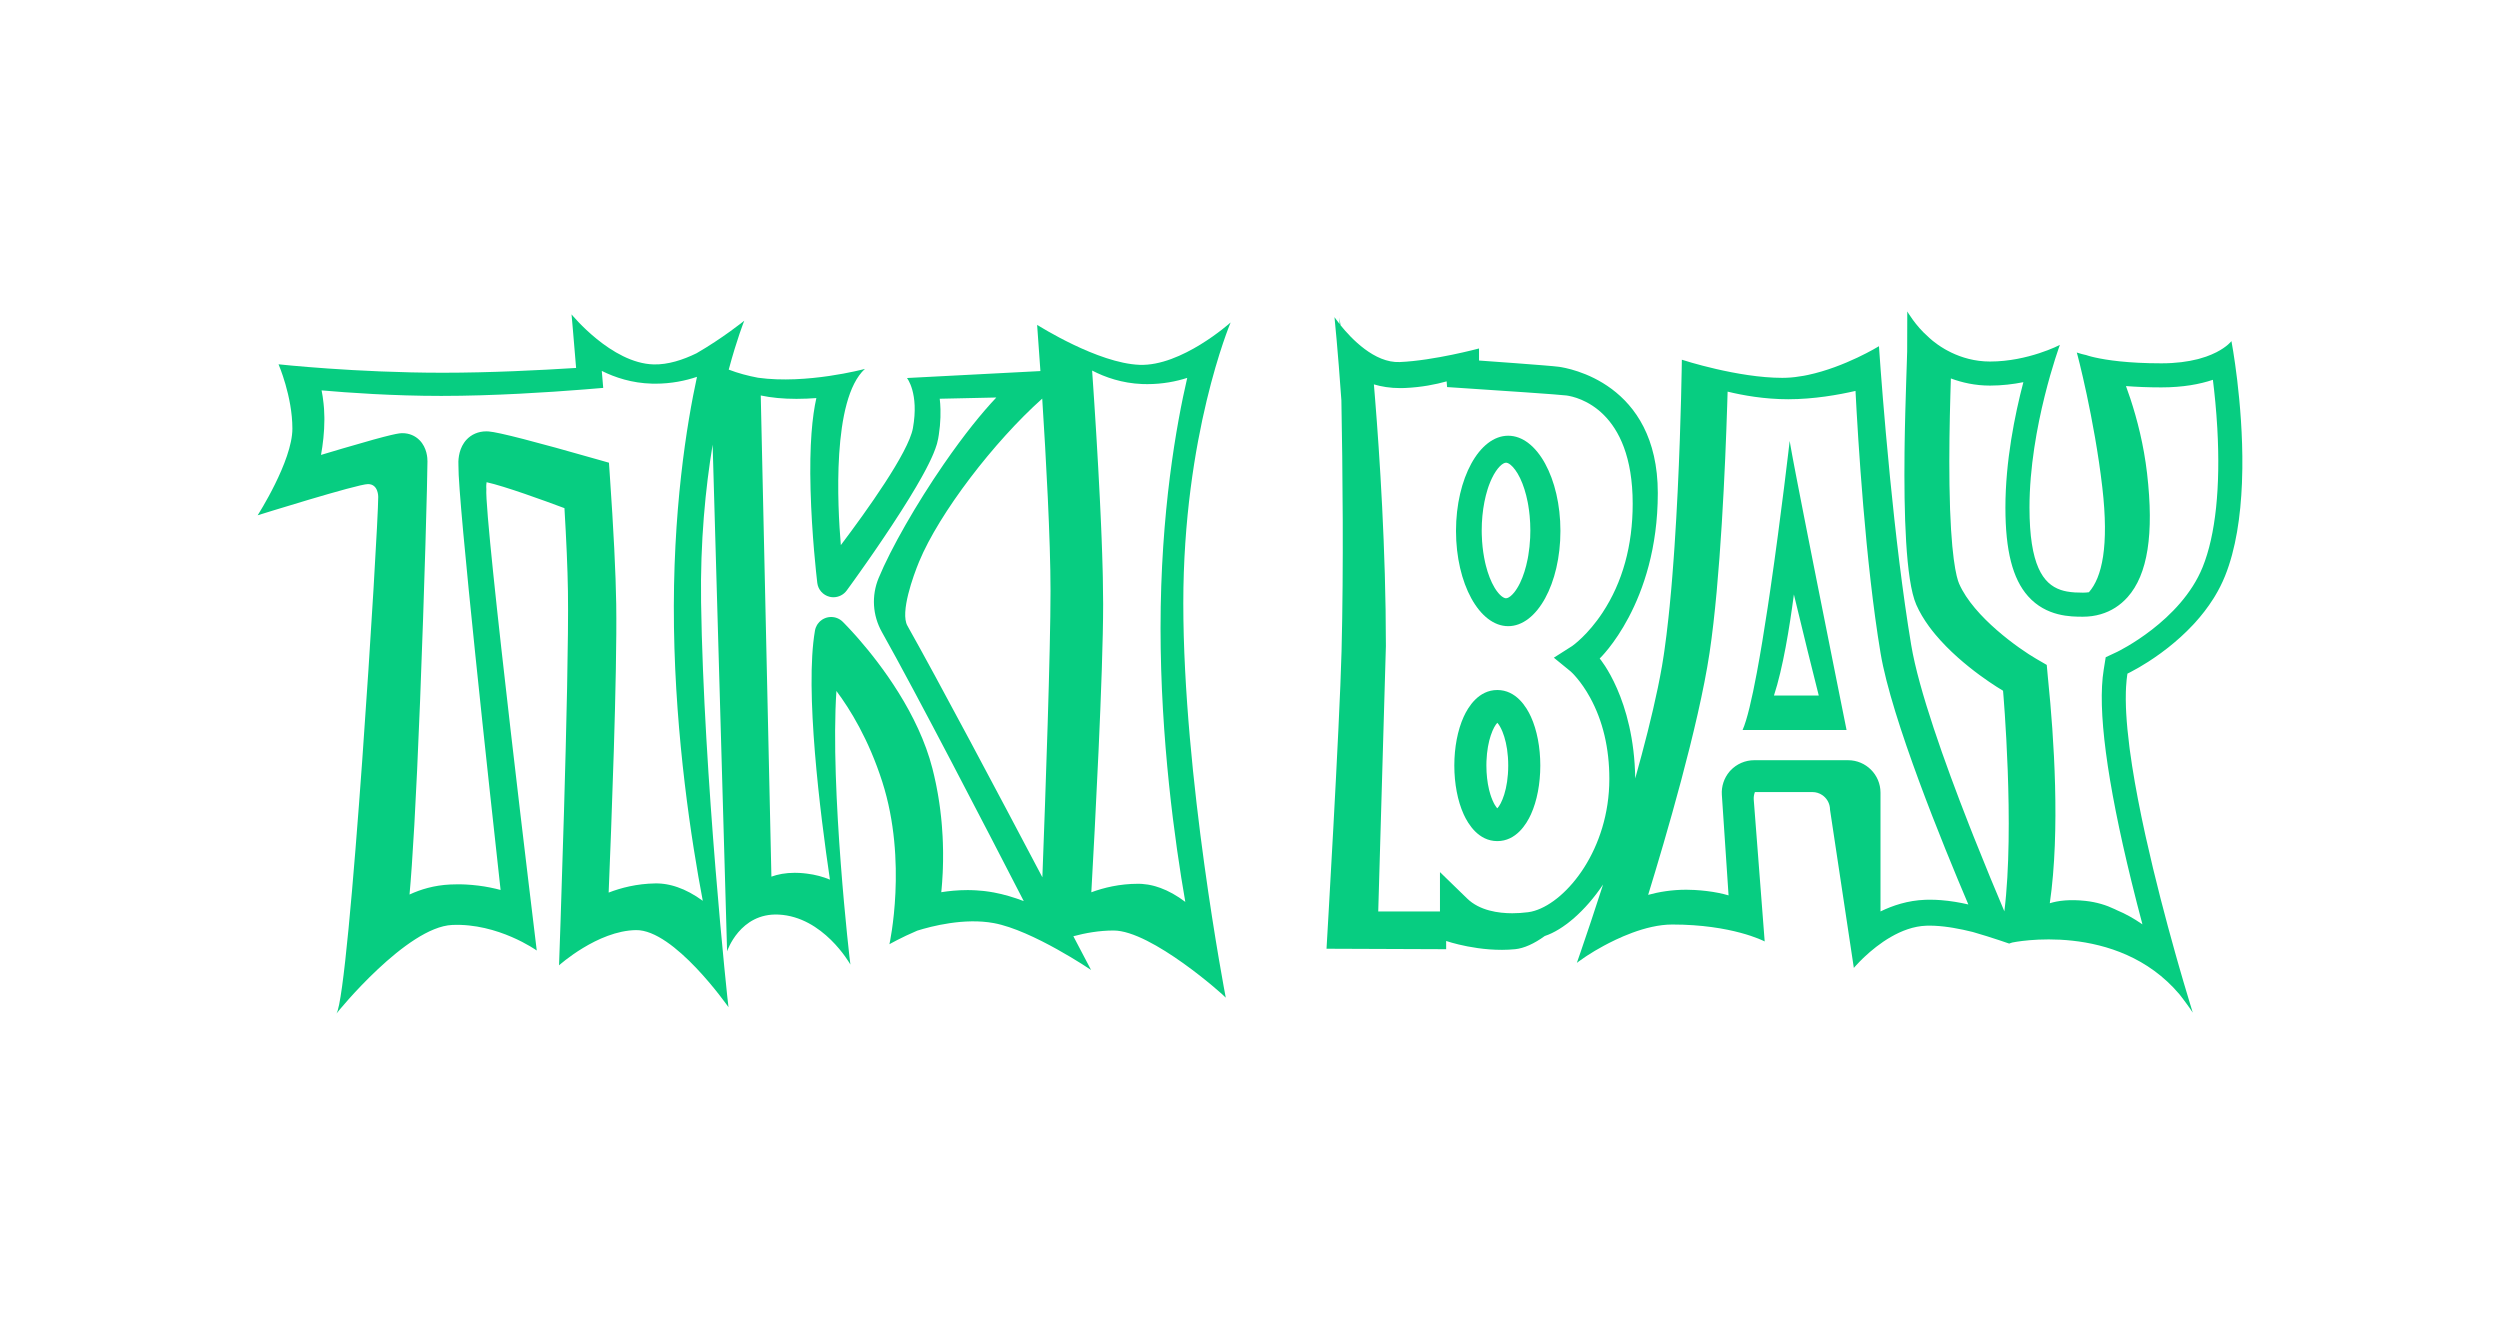 <?xml version="1.0" encoding="UTF-8"?>
<svg xmlns="http://www.w3.org/2000/svg" id="Art" version="1.1" viewBox="0 0 2582.799 1368.883">
  <defs>
    <style>
      .st0 {
        fill: #07cd81;
      }
    </style>
  </defs>
  <path class="st0" d="M1177.169,376.911c-42.947-1.69-103.755-40.097-105.644-41.29.166.166.828.828,1.756,2.137-1.027-1.226-1.64-1.972-1.773-2.137-.017-.033-.033-.033-.033-.033,0,0,1.442,18.972,3.397,47.769l-137.855,7.174s12.642,15.558,6.13,51.828c-4.507,25.102-48.034,85.778-74.461,120.805-3.397-39.965-9.412-150.745,24.887-182.044-1.508.398-60.361,16.039-110.367,9.13-10.356-1.939-20.662-4.656-30.338-8.401,8.566-31.912,15.774-49.84,16.056-50.519-.431.381-22.451,18.11-49.359,33.652-14.001,6.826-29.46,11.863-44.207,11.499-43.643-1.077-84.883-51.696-84.883-51.696,0,0,2.022,22.352,4.706,55.341-37.032,2.353-88.876,4.954-137.772,4.954-89.589,0-169.651-8.715-169.651-8.715,0,0,14.316,32.939,14.316,66.492s-35.888,89.49-35.888,89.49c0,0,103.06-32.227,113.995-32.227,10.919,0,10.571,13.321,10.571,13.321,0,33.536-29.526,512.084-43.129,533.707,1.541-2.369,72.738-89.506,119.529-91.561,47.52-2.104,87.385,26.411,87.385,26.411,0,0-54.347-445.377-52.076-476.825,0,0-.364-3.181.248-6.992,18.59,4.076,59.234,18.856,80.443,26.792,1.872,31.663,3.264,62.018,3.612,86.159,1.359,92.19-9.196,386.159-9.196,386.159,0,0,39.766-35.806,79.498-36.386,39.319-.58,94.411,78.007,95.554,79.631-.712-3.496-25.665-239.373-28.317-418.386-.928-62.731,4.54-117.856,11.946-162.758l14.929,523.417s13.172-39.915,53.27-37.943c45.88,2.237,73.285,50.138,74.13,51.629-.563-2.552-21.192-182.044-14.448-282.635,13.968,18.64,33.32,49.84,47.42,93.93,26.328,82.299,7.34,167.712,7.34,167.712,0,0,11.93-6.893,28.698-14.017,14.515-4.556,48.729-13.487,79.25-7.804,40.014,7.439,100.375,48.398,100.375,48.398,0,0-6.959-13.255-18.292-34.845,12.244-3.297,26.676-5.915,41.522-5.915,39.153,0,114.344,67.088,115.934,69.391-.663-3.496-43.875-228.405-43.875-407.45,0-173.66,48.149-288.335,48.895-290.125-.762.679-50.933,45.482-94.228,43.776v-0ZM726.06,930.65c-8.831-6.445-17.58-11.168-26.246-14.15v.017c-.928-.315-1.839-.63-2.767-.911-.928-.265-1.839-.53-2.767-.779-.911-.232-1.839-.464-2.751-.663s-1.822-.381-2.75-.547c-.911-.149-1.823-.298-2.734-.414-.911-.116-1.823-.232-2.718-.298-.911-.083-1.823-.149-2.734-.182-.895-.05-1.806-.066-2.701-.066-.282,0-.58,0-.862.017-19.12.282-35.557,4.573-48.216,9.478,2.701-65.431,8.897-225.605,7.821-297.929-.464-31.581-2.717-76.864-6.711-134.591l-.795-11.598-11.184-3.181c-64.951-18.574-102.977-28.366-113.034-29.112-.845-.066-1.69-.099-2.519-.099-8.202,0-15.575,3.181-20.745,8.947-.398.447-.779.895-1.127,1.342-.348.464-.68.928-1.011,1.392h-.017c-6.081,8.765-6.13,19.452-5.866,23.71-.663,35.093,32.658,339.815,43.544,438.401-6.776-1.806-14.63-3.463-23.346-4.54v.016c-4.027-.497-8.219-.878-12.576-1.11h-.265c-.828-.05-1.673-.083-2.519-.099-.729-.033-1.475-.05-2.237-.066-1.06-.017-2.121-.033-3.198-.033-2.651,0-5.319.066-7.953.199-16.47.779-30.553,5.037-41.986,10.356,3.016-33.055,6.644-92.406,10.936-200.883,4.54-115.072,7.572-230.178,7.589-246.548.049-3.446-.481-14.1-8.086-21.871-4.606-4.722-10.869-7.324-17.662-7.324-3.314,0-8.318,0-61.803,15.774-7.771,2.287-15.476,4.59-22.418,6.677,1.922-10.72,3.48-23.445,3.48-36.585,0-.762,0-1.524-.017-2.287-.033-2.85-.149-5.584-.315-8.218-.049-.762-.099-1.508-.165-2.253-.116-1.292-.232-2.585-.364-3.827-.481-4.921-1.21-9.428-2.021-13.504,27.339,2.419,73.583,5.716,123.738,5.716,54.231,0,111.941-3.844,144.83-6.462.945-.066,1.889-.149,2.8-.215,1.044-.083,2.055-.166,3.048-.249l9.096-.746,7.439-.613-1.392-16.536c-.017-.348-.05-.679-.083-1.011,13.62,6.793,31.183,12.642,51.795,13.156,1.143.033,2.286.05,3.413.05,16.718,0,31.249-3.065,43.146-7.092-10.306,47.47-25.55,138.932-23.777,258.859,1.69,114.94,18.027,220.601,29.758,282.486ZM1026.44,921.984c-.364-.066-.713-.133-1.077-.182.016,0,.016.017.016.017-.481-.083-.977-.182-1.458-.265-.68-.116-1.375-.232-2.071-.331-1.176-.182-2.369-.348-3.562-.497-.795-.099-1.608-.199-2.403-.282-2.502-.282-5.037-.48-7.588-.613-1.773-.116-3.546-.182-5.352-.232-1.143-.017-2.303-.033-3.463-.033-9.991,0-19.204.944-27.041,2.187.133-1.276.265-2.585.381-3.943.182-2.071.364-4.258.53-6.512.199-2.833.381-5.783.53-8.881.017-.149.017-.298.033-.464.066-1.491.116-3.016.182-4.556.182-5.004.265-10.323.216-15.873,0-.812,0-1.624-.017-2.452-.033-2.734-.1-5.534-.199-8.384-.066-2.253-.165-4.556-.298-6.893-.166-3.413-.398-6.893-.696-10.422-.116-1.475-.249-2.966-.381-4.457-.149-1.657-.315-3.33-.497-5.004-.265-2.568-.58-5.153-.911-7.771-.116-.961-.248-1.922-.381-2.9-.182-1.326-.364-2.651-.563-3.977-.232-1.657-.497-3.33-.779-5.004-.232-1.491-.497-2.982-.746-4.474-.414-2.32-.845-4.639-1.309-6.976-.232-1.276-.497-2.552-.762-3.827-1.011-4.921-2.171-9.892-3.446-14.912-14.465-56.633-53.104-107.334-75.886-133.547-1.176-1.359-2.303-2.635-3.38-3.844-.894-.978-1.739-1.922-2.551-2.817-1.359-1.508-2.618-2.883-3.778-4.126-.381-.414-.762-.812-1.127-1.193-1.557-1.673-2.883-3.049-3.943-4.126-.447-.447-.845-.845-1.176-1.193l-.862-.862c-3.198-3.165-7.439-4.921-11.946-4.921-.481,0-.961.017-1.442.066-.447.033-.895.083-1.325.166-.1,0-.182.016-.265.033-.398.083-.795.166-1.176.265-.331.083-.679.182-1.01.282-.133.05-.265.083-.398.133-.398.149-.795.298-1.193.48-.331.133-.663.298-.977.464-.05.016-.1.033-.133.066-.116.05-.232.116-.348.199-.315.166-.613.348-.928.53-.646.431-1.276.895-1.873,1.408-.149.116-.282.249-.43.381-.282.265-.563.547-.828.828-.563.596-1.094,1.226-1.574,1.905-.066.083-.132.182-.182.282-.248.348-.464.712-.68,1.094-.464.812-.862,1.673-1.193,2.552-.132.381-.265.762-.364,1.143-.017.05-.033.099-.05.149-.149.547-.265,1.094-.364,1.657-10.654,61.19,5.368,188.887,15.459,257.268-6.909-2.916-14.912-5.153-24.141-6.28v.017c-1.027-.133-2.071-.249-3.131-.348-.431-.05-.862-.083-1.309-.116-.431-.033-.862-.066-1.309-.099-.663-.05-1.326-.083-1.988-.116-1.508-.083-3.016-.116-4.49-.116-9.56,0-17.514,1.574-24.091,3.96l-10.687-482.508-.315-14.597c10.836,2.32,23.147,3.496,36.882,3.496,7.291,0,14.266-.331,20.562-.812-4.126,18.309-7.291,47.57-5.982,95.057,1.243,45.929,5.982,87.882,6.926,95.852.845,7.042,5.965,12.659,12.593,14.349v-.017c.331.083.663.166.994.232.331.066.663.132,1.01.166h.083c.315.05.646.083.961.099.364.017.729.033,1.11.033,5.352,0,10.455-2.585,13.62-6.926.066-.083.133-.182.216-.298.132-.182.298-.398.464-.63.878-1.21,2.154-2.966,3.761-5.186.43-.613.911-1.259,1.392-1.939.05-.066.1-.132.149-.199.364-.497.729-1.027,1.11-1.557.58-.812,1.193-1.657,1.823-2.535.364-.514.746-1.044,1.11-1.574.066-.083.133-.166.182-.249.878-1.243,1.806-2.552,2.783-3.91.248-.348.497-.696.746-1.044.712-1.011,1.475-2.071,2.22-3.165,1.06-1.475,2.137-3.016,3.247-4.606.845-1.193,1.707-2.419,2.584-3.678,1.723-2.469,3.513-5.054,5.352-7.705.977-1.425,1.972-2.866,2.983-4.341.547-.795,1.11-1.607,1.657-2.419,2.203-3.248,4.474-6.578,6.76-9.975,2.668-3.943,5.352-7.97,8.053-12.062,14.001-21.242,23.892-37.496,30.901-50.072-.033.033-.05.083-.083.116.364-.646.712-1.292,1.077-1.922.033-.066.066-.116.083-.166.381-.679.746-1.359,1.11-2.021.629-1.16,1.226-2.286,1.806-3.38.298-.547.58-1.077.845-1.607.812-1.591,1.591-3.115,2.32-4.556.481-.978.928-1.905,1.375-2.817.116-.249.232-.497.348-.729.364-.779.712-1.541,1.06-2.27.232-.481.447-.961.646-1.425.215-.464.414-.911.596-1.359.215-.447.398-.895.58-1.326.165-.364.315-.729.464-1.077,1.409-3.38,2.419-6.23,3.165-8.649.166-.53.315-1.044.464-1.524.547-2.005.928-3.695,1.193-5.17.248-1.392.481-2.767.679-4.126.464-3.049.828-6.015,1.094-8.865.58-6.18.712-11.847.58-17.016h.017c-.099-4.026-.381-7.754-.779-11.118l58.472-1.276c-14.912,15.824-32.989,37.96-54.363,68.944-28.201,40.892-54.595,87.037-67.22,117.574-7.539,18.243-6.296,38.589,3.396,55.838,35.06,62.267,108.859,204.761,146.537,277.913-9.742-3.711-20.363-6.959-31.216-8.98ZM1076.893,906.343c-44.67-84.734-107.649-203.418-139.429-259.886-7.705-13.686,6.048-51.58,12.045-66.094,20.844-50.387,77.444-124.086,127.234-168.557,3.91,61.09,8.566,145.195,8.566,198.746,0,61.819-5.07,206.898-8.417,295.791ZM1224.557,931.76c-8.682-6.545-17.331-11.383-25.897-14.498v.017c-1.624-.58-3.247-1.11-4.855-1.591-.547-.166-1.093-.298-1.624-.447-.712-.199-1.442-.364-2.154-.53-.961-.215-1.922-.414-2.866-.596-.464-.099-.945-.182-1.425-.248-1.905-.315-3.811-.53-5.7-.663-.464-.033-.945-.066-1.408-.083-.945-.05-1.889-.066-2.834-.066-19.104,0-35.607,4.059-48.332,8.782,3.662-65.382,12.211-225.455,12.211-297.779,0-8.434-.116-17.63-.331-27.372-.05-2.171-.099-4.374-.149-6.594-.149-5.667-.315-11.499-.514-17.464-.182-5.451-.381-11.035-.597-16.685-.149-3.861-.315-7.754-.481-11.681-.149-3.579-.315-7.191-.48-10.803-.216-5.037-.464-10.107-.713-15.177-.05-1.243-.116-2.502-.182-3.745-.994-20.247-2.137-40.561-3.281-59.698-.149-2.585-.315-5.153-.464-7.705-.116-1.789-.216-3.579-.331-5.335-.199-3.198-.398-6.346-.597-9.444-.282-4.656-.58-9.179-.862-13.587-.066-1.044-.133-2.088-.199-3.115-.265-4.126-.53-8.135-.796-11.996-.497-7.539-.977-14.531-1.408-20.827,13.52,6.992,31.001,13.106,51.596,13.918,1.806.066,3.646.099,5.435.099,15.873,0,29.775-2.767,41.224-6.445-10.986,47.305-27.571,138.534-27.571,258.461,0,114.956,14.78,220.849,25.583,282.9Z"></path>
  <path class="st0" d="M2305.341,352.439s-4.291,5.716-15.475,11.449c-1.608.828-3.363,1.64-5.252,2.436-1.707.729-3.53,1.425-5.468,2.121-2.253.779-4.672,1.541-7.273,2.237-.564.149-1.144.298-1.723.447-9.843,2.502-22.104,4.225-37.214,4.225-34.945,0-56.766-3.43-68.099-5.948-.779-.166-1.508-.331-2.187-.497-.879-.215-1.691-.414-2.403-.596-1.011-.265-1.856-.514-2.552-.712-.016-.017-.05-.017-.066-.017-.762-.315-1.524-.563-2.286-.729-.05-.033-.1-.033-.149-.05-.779-.166-1.508-.331-2.188-.497-.878-.215-1.69-.414-2.403-.596-3.214-.862-4.854-1.442-5.053-1.508.447.828,18.177,68.546,26.378,139.28,7.075,61.057-.364,93.102-13.852,108.362-2.038.298-4.093.431-6.18.431-5.6,0-11.184-.199-16.52-1.193-.132-.016-.282-.05-.43-.083-1.856-.348-3.712-.812-5.501-1.408-.232-.066-.464-.149-.697-.232-18.143-6.263-32.061-25.699-32.061-85.016,0-82.995,31.399-168.01,31.399-168.01,0,0-8.218,4.291-21.357,8.583-13.14,4.291-31.184,8.583-50.818,8.583-15.956,0-29.493-4.225-39.948-9.246-1.607-.779-3.148-1.574-4.606-2.369-.729-.398-1.441-.795-2.137-1.193-10.604-6.147-16.701-12.278-17.199-12.758-.017-.033-.017-.05-.033-.05-13.156-11.416-21.556-26.146-21.556-26.146,0,0-.05,39.07-.116,41.506-.05,1.077-.083,2.369-.132,3.877-.033,1.127-.066,2.369-.1,3.728-.05,1.292-.083,2.717-.133,4.258-.116,3.844-.282,8.434-.447,13.62-.066,2.088-.133,4.258-.215,6.528-.299,9.063-.63,19.585-.911,31.034-.149,5.733-.298,11.698-.414,17.828-.083,4.623-.182,9.345-.249,14.15-.033,3.132-.083,6.313-.116,9.511v.099c-.646,61.504,1.093,131.608,12.128,156.793,3.397,7.771,7.937,15.293,13.156,22.451,2.088,2.85,4.291,5.667,6.578,8.401,28.515,34.182,69.938,58.075,69.938,58.075v.066c.232,2.634,12.162,140.506,1.342,227.858-8.599-20.281-19.833-47.305-31.647-77.046-1.624-4.093-3.264-8.235-4.888-12.41-25.401-64.802-51.994-139.512-59.698-185.623-9.047-54.081-16.387-117.491-21.855-172.733-1.624-16.354-3.082-32.011-4.358-46.493-4.672-52.474-7.108-89.556-7.108-89.556,0,0-8.782,5.401-22.335,11.814-13.57,6.396-31.895,13.819-50.983,17.861-1.475.315-2.949.596-4.424.878-2.949.53-5.898.978-8.864,1.326-1.475.182-2.949.331-4.424.447-2.949.232-5.898.365-8.798.365-45.913,0-102.165-18.193-103.789-18.723-.017-.017-.033-.017-.033-.017,0,0-.182,15.525-.812,40.263-.629,24.754-1.707,58.737-3.496,95.653-.894,18.458-1.972,37.645-3.247,56.782-.282,4.242-.58,8.5-.895,12.742-.447,6.346-.928,12.692-1.441,18.955-.348,4.192-.696,8.351-1.044,12.477-.547,6.197-1.11,12.311-1.706,18.325-.398,4.01-.812,7.986-1.243,11.897-1.259,11.714-2.635,22.965-4.142,33.469-.249,1.756-.497,3.496-.762,5.203-.514,3.43-1.077,6.942-1.69,10.554-1.243,7.208-2.701,14.763-4.325,22.6-5.965,28.78-14.266,61.239-23.362,93.648-1.144-82.315-36.717-123.887-36.717-123.887,0,0,60.046-56.699,60.046-170.927,0-114.244-93.251-129.156-102.132-130.432-8.881-1.276-82.564-6.478-82.564-6.478v-12.46s-46.393,12.493-81.934,14.034c-26.063,1.127-50.155-24.373-61.14-38.043-.862-4.888-1.143-8.086-1.143-8.086,0,0,.066,2.403.199,6.893-3.397-4.308-5.302-7.174-5.302-7.174,0,0,3.496,34,7.125,86.06,1.292,70.087,2.369,171.523.166,259.074-1.955,76.914-15.525,307.389-15.525,307.389l123.589.48v-8.5s34.928,12.112,71.28,8.5c9.113-.911,19.717-5.7,30.586-13.62,18.922-6.23,41.837-25.682,60.245-53.203-.431,1.359-.878,2.717-1.309,4.059-4.076,12.642-7.903,24.241-11.284,34.381-8.699,26.063-14.481,42.5-14.481,42.5,0,0,.795-.613,2.27-1.69,1.474-1.077,3.629-2.618,6.379-4.457.696-.464,1.409-.944,2.171-1.442,4.556-2.966,10.356-6.512,17.05-10.107,12.278-6.594,42.599-21.921,70.7-21.921,61.637,0,94.444,16.95,95.455,17.48l.016.017-6.776-87.899-4.523-58.588c-.166-2.635.215-5.17,1.06-7.489.05-.116.1-.249.149-.364h59.351c3.778,0,7.29,1.143,10.206,3.115.481.315.945.679,1.392,1.044,4.059,3.347,6.644,8.417,6.644,14.084l24.605,163.454s.298-.381.895-1.044c.398-.447.911-1.044,1.557-1.74.945-1.044,2.171-2.353,3.645-3.844.978-.994,2.055-2.071,3.231-3.214.596-.58,1.21-1.16,1.856-1.756,13.471-12.626,37.529-31.133,63.609-32.028,1.243-.05,2.502-.066,3.778-.066,6.362.033,13.106.63,19.916,1.624,1.358.199,2.734.414,4.092.646,6.827,1.143,13.669,2.618,20.264,4.275,9.941,2.85,19.518,5.882,27.521,8.55,3.761,1.243,7.175,2.419,10.107,3.43.116-.033.232-.083.364-.133.017,0,.033-.016.05-.016.331-.116.663-.215.994-.348.282-.083.563-.182.845-.282.364-.116.746-.232,1.127-.348,0,0,107.914-22.733,172.434,53.402,0,.011.005.017.016.017.299.381.597.746.879,1.11.182.249.381.481.563.729,1.061,1.359,2.055,2.668,2.982,3.927.183.249.365.481.547.729.895,1.193,1.723,2.32,2.502,3.38.166.232.331.464.497.696.431.596.828,1.16,1.226,1.69.15.232.299.431.448.646.364.514.696.994,1.027,1.442,1.475,2.121,2.469,3.595,2.933,4.308.1.133.183.265.265.398l-.033-.099c-.083-.315-.332-1.11-.729-2.353-.497-1.64-1.243-4.043-2.188-7.158-.083-.265-.165-.53-.248-.795-1.657-5.435-3.877-12.825-6.511-21.788-.117-.431-.248-.862-.365-1.292-.961-3.247-1.955-6.677-2.999-10.306-.133-.464-.282-.944-.414-1.425-.811-2.85-1.657-5.799-2.535-8.848-.133-.514-.282-1.011-.431-1.524-.348-1.226-.679-2.452-1.044-3.695-.282-1.044-.596-2.121-.895-3.198-9.295-33.072-20.579-75.721-30.172-118.983-.265-1.226-.53-2.452-.811-3.678-1.078-4.921-2.121-9.842-3.149-14.747-.265-1.226-.513-2.452-.762-3.678-4.805-23.313-8.914-46.344-11.763-67.701-.15-1.127-.282-2.237-.431-3.364-1.574-12.261-2.701-23.926-3.297-34.729-.1-1.972-.183-3.91-.265-5.816-.199-5.716-.249-11.168-.1-16.304.049-1.723.133-3.397.215-5.037.15-2.452.332-4.838.564-7.125.165-1.524.348-3.016.546-4.457.1-.729.216-1.442.315-2.137,0,0,4.64-2.171,11.996-6.462,2.767-1.607,5.915-3.513,9.345-5.7,3.993-2.568,8.384-5.534,13.007-8.898,1.971-1.442,3.993-2.966,6.031-4.556.696-.53,1.375-1.06,2.071-1.607,8.268-6.545,16.934-14.249,25.201-23.081.696-.746,1.375-1.491,2.071-2.237,6.827-7.522,13.339-15.84,19.071-24.937.563-.911,1.126-1.823,1.69-2.75,3.893-6.462,7.373-13.321,10.289-20.546,11.267-27.886,16.138-62.035,17.513-95.835.215-5.07.332-10.124.398-15.161.811-68.728-11.234-131.708-11.234-131.708v0ZM1585.481,940.939c-2.303.712-4.573,1.21-6.776,1.491-5.551.712-11.052,1.077-16.37,1.077-14.1,0-33.635-2.634-46.559-15.194l-28.118-27.322v40.694h-63.774l7.903-274.202v-.481c0-99.348-6.594-198.232-11.134-254.534-.431-5.551-.862-10.687-1.259-15.359,7.639,2.303,16.702,3.844,27.306,3.844,1.574,0,3.182-.033,4.772-.1,17.315-.762,32.028-3.745,43.08-6.86l.464,5.899,14.316.944c38.937,2.535,102.994,6.876,109.157,7.754,11.4,1.624,68.281,14.664,68.281,111.791,0,43.328-10.488,81.205-31.167,112.587-15.045,22.832-30.355,33.751-31.299,34.414l-18.988,12.095,17.497,14.299c.729.663,10.405,9.461,19.933,26.842,13.206,24.075,19.899,52.358,19.899,84.055,0,72.457-43.51,126.041-77.162,136.264ZM2005.192,929.954c-3.761-.282-7.589-.447-11.449-.447-1.558,0-3.132.033-4.656.083-18.061.63-33.933,5.998-46.31,12.046v-122.777c0-18.458-15.028-33.47-33.486-33.47h-97.012c-9.229,0-18.143,3.861-24.456,10.604-.381.414-.746.828-1.127,1.259-5.55,6.594-8.4,15.194-7.821,23.843l6.943,103.938c-6.329-1.856-13.819-3.43-22.634-4.49-3.893-.464-8.036-.845-12.46-1.094-2.866-.166-5.766-.249-8.616-.249-15.012,0-28.3,2.27-39.368,5.302,17.745-57.594,52.06-174.224,63.426-249.961,11.3-75.323,16.337-195.499,18.226-255.396.182-5.352.331-10.24.447-14.548,15.476,3.794,37.844,7.87,62.664,7.87,26.527,0,52.308-4.639,69.457-8.599,2.519,49.293,10.174,176.875,25.897,270.954,11.367,68.033,64.471,198.034,90.683,259.604-8.649-2.005-18.309-3.695-28.349-4.474ZM2275.616,585.847c-22.567,55.887-87.667,87.269-88.263,87.568l-5.899,2.767-5.998,2.8-.149.895-1.938,12.079c-6.577,40.594,3.082,114.178,28.697,218.728,3.745,15.326,7.589,30.255,11.334,44.306-8.865-6.147-17.613-11.002-26.262-14.581-.795-.398-1.608-.795-2.419-1.176-8.533-4.076-18.525-7.241-30.057-8.5-16.487-1.773-28.416-.265-36.982,2.419,10.919-74.958,4.192-172.451-1.641-229.995-.166-1.624-.282-2.75-.331-3.347l-1.16-12.874-11.151-6.479c-16.95-9.825-64.238-42.864-79.366-77.377-2.651-6.064-8.948-28.184-9.991-102.397-.464-32.194.165-65.315.928-92.389.166-6.114.348-11.913.514-17.331,11.483,4.291,25.069,7.39,40.428,7.39,12.245,0,23.926-1.425,34.464-3.529-8.865,33.834-18.541,81.686-18.541,129.52,0,44.521,7.423,73.633,23.379,91.594,18.822,21.192,44.389,21.192,56.683,21.192,6.462,0,12.642-.862,18.425-2.568,10.704-3.115,20.114-9.096,27.753-17.679,20.794-23.346,27.372-65.166,20.098-127.88-3.396-29.294-10.19-55.738-17.298-77.278-1.491-4.507-2.999-8.815-4.49-12.874,10.389.812,22.517,1.359,36.551,1.359,22.351,0,39.815-3.297,53.252-7.837,1.74,13.984,3.497,31.216,4.556,50.022,3.43,60.858-1.806,110.466-15.127,143.455Z"></path>
  <path class="st0" d="M1558.158,646.904c29.791,0,53.949-44.041,53.949-98.371,0-54.33-24.158-98.371-53.949-98.371s-53.932,44.041-53.932,98.371c0,54.33,24.141,98.371,53.932,98.371ZM1531.184,559.42c-.165-2.502-.282-5.02-.348-7.555-.033-1.276-.05-2.535-.05-3.811,0-10.207.961-20.231,2.767-29.443.911-4.606,2.005-9.014,3.314-13.139.331-1.027.663-2.038,1.01-3.032v-.017c.166-.497.348-.994.547-1.475.348-.978.712-1.922,1.127-2.85.182-.464.381-.928.58-1.392v-.017c.398-.911.812-1.806,1.226-2.668v-.017c5.285-10.985,11.25-15.989,14.548-15.989,1.243,0,2.85.712,4.656,2.171,3.016,2.436,6.594,6.959,9.892,13.819,3.363,6.976,5.998,15.393,7.804,24.605.232,1.16.431,2.32.629,3.496.597,3.529,1.077,7.158,1.425,10.853.464,4.938.712,9.991.712,15.094,0,2.552-.066,5.087-.182,7.605-.299,6.296-.961,12.46-1.955,18.342-.199,1.176-.398,2.336-.629,3.48-1.806,9.229-4.441,17.63-7.804,24.622-1.989,4.109-4.06,7.39-6.048,9.875-1.342,1.657-2.635,2.966-3.844,3.943-.596.48-1.176.878-1.739,1.21-1.094.63-2.088.944-2.916.944-.199,0-.431-.017-.646-.066-.199-.033-.398-.066-.596-.133-.828-.249-1.756-.746-2.784-1.491-.215-.149-.414-.298-.629-.48-.265-.215-.53-.431-.812-.696-.066-.033-.133-.099-.199-.182-.265-.232-.53-.497-.812-.779-.182-.166-.348-.365-.53-.563-.282-.298-.563-.613-.861-.961-.53-.63-1.077-1.309-1.624-2.055-.165-.232-.331-.464-.513-.712-.166-.232-.331-.48-.497-.729-.166-.248-.348-.514-.514-.779-.165-.265-.331-.53-.497-.795-.182-.282-.348-.563-.514-.845-.845-1.425-1.69-2.999-2.519-4.706-1.673-3.496-3.181-7.34-4.49-11.466-.646-2.071-1.243-4.209-1.806-6.396-.282-1.094-.53-2.204-.795-3.33-.746-3.38-1.392-6.893-1.906-10.472-.513-3.595-.911-7.29-1.176-11.018Z"></path>
  <path class="st0" d="M1546.908,712.866c-19.336,0-30.089,17.381-34.778,27.737-6.213,13.719-9.643,31.581-9.643,50.304,0,18.74,3.43,36.601,9.643,50.32,4.689,10.356,15.442,27.737,34.778,27.737,19.336,0,30.09-17.381,34.778-27.737,6.213-13.719,9.627-31.581,9.627-50.32,0-18.723-3.413-36.585-9.627-50.304-4.689-10.356-15.442-27.737-34.778-27.737ZM1546.908,835.079c-.265-.265-.53-.563-.812-.911-.547-.696-1.143-1.557-1.756-2.585-.315-.53-.613-1.077-.928-1.69-.945-1.789-1.889-3.977-2.8-6.512-.298-.845-.596-1.74-.878-2.668-.315-1.044-.63-2.121-.928-3.264-.149-.563-.298-1.127-.447-1.723-.845-3.529-1.557-7.489-2.038-11.897-.431-3.96-.696-8.268-.696-12.924,0-.596,0-1.176.016-1.756,0-.53.017-1.044.033-1.541,0-.414.017-.828.033-1.226.812-22.103,7.34-35.723,11.201-39.633,1.541,1.557,3.513,4.689,5.368,9.279.63,1.524,1.226,3.231,1.806,5.087,1.16,3.711,2.187,8.053,2.916,13.04.364,2.485.663,5.12.862,7.92.215,2.8.315,5.75.315,8.831,0,24.787-7.158,39.998-11.267,44.173Z"></path>
  <path class="st0" d="M1876.202,596.452c-.215-1.127-.447-2.253-.663-3.364-.447-2.253-.895-4.49-1.342-6.727-1.756-8.931-3.512-17.795-5.219-26.428-.431-2.154-.845-4.308-1.276-6.445-.828-4.258-1.657-8.45-2.469-12.576-.414-2.055-.812-4.109-1.21-6.131-1.591-8.069-3.099-15.807-4.507-23.081-.895-4.54-1.74-8.898-2.535-13.023-.315-1.657-.63-3.281-.945-4.871-.298-1.574-.596-3.132-.895-4.639-.133-.746-.282-1.491-.414-2.237-.282-1.458-.563-2.9-.828-4.291-.398-2.071-.779-4.059-1.127-5.948-.232-1.259-.464-2.485-.696-3.645-.862-4.672-1.591-8.599-2.121-11.648-.481-2.651-.812-4.656-.994-5.882,0,0-2.187,19.121-5.766,47.785-3.579,28.648-8.549,66.856-14.117,105.015-.315,2.187-.629,4.374-.961,6.545-.629,4.358-1.292,8.715-1.938,13.04-3.612,23.793-7.39,46.94-11.151,67.039-5.12,27.405-10.206,49.16-14.73,59.201h107.417s-4.043-20.049-9.991-49.79c-5.948-29.742-13.835-69.159-21.524-107.898ZM1832.708,718.582c9.213-28.134,16.072-69.938,20.596-104.435,9.047,37.993,20.297,82.994,25.699,104.435h-46.294Z"></path>
</svg>
